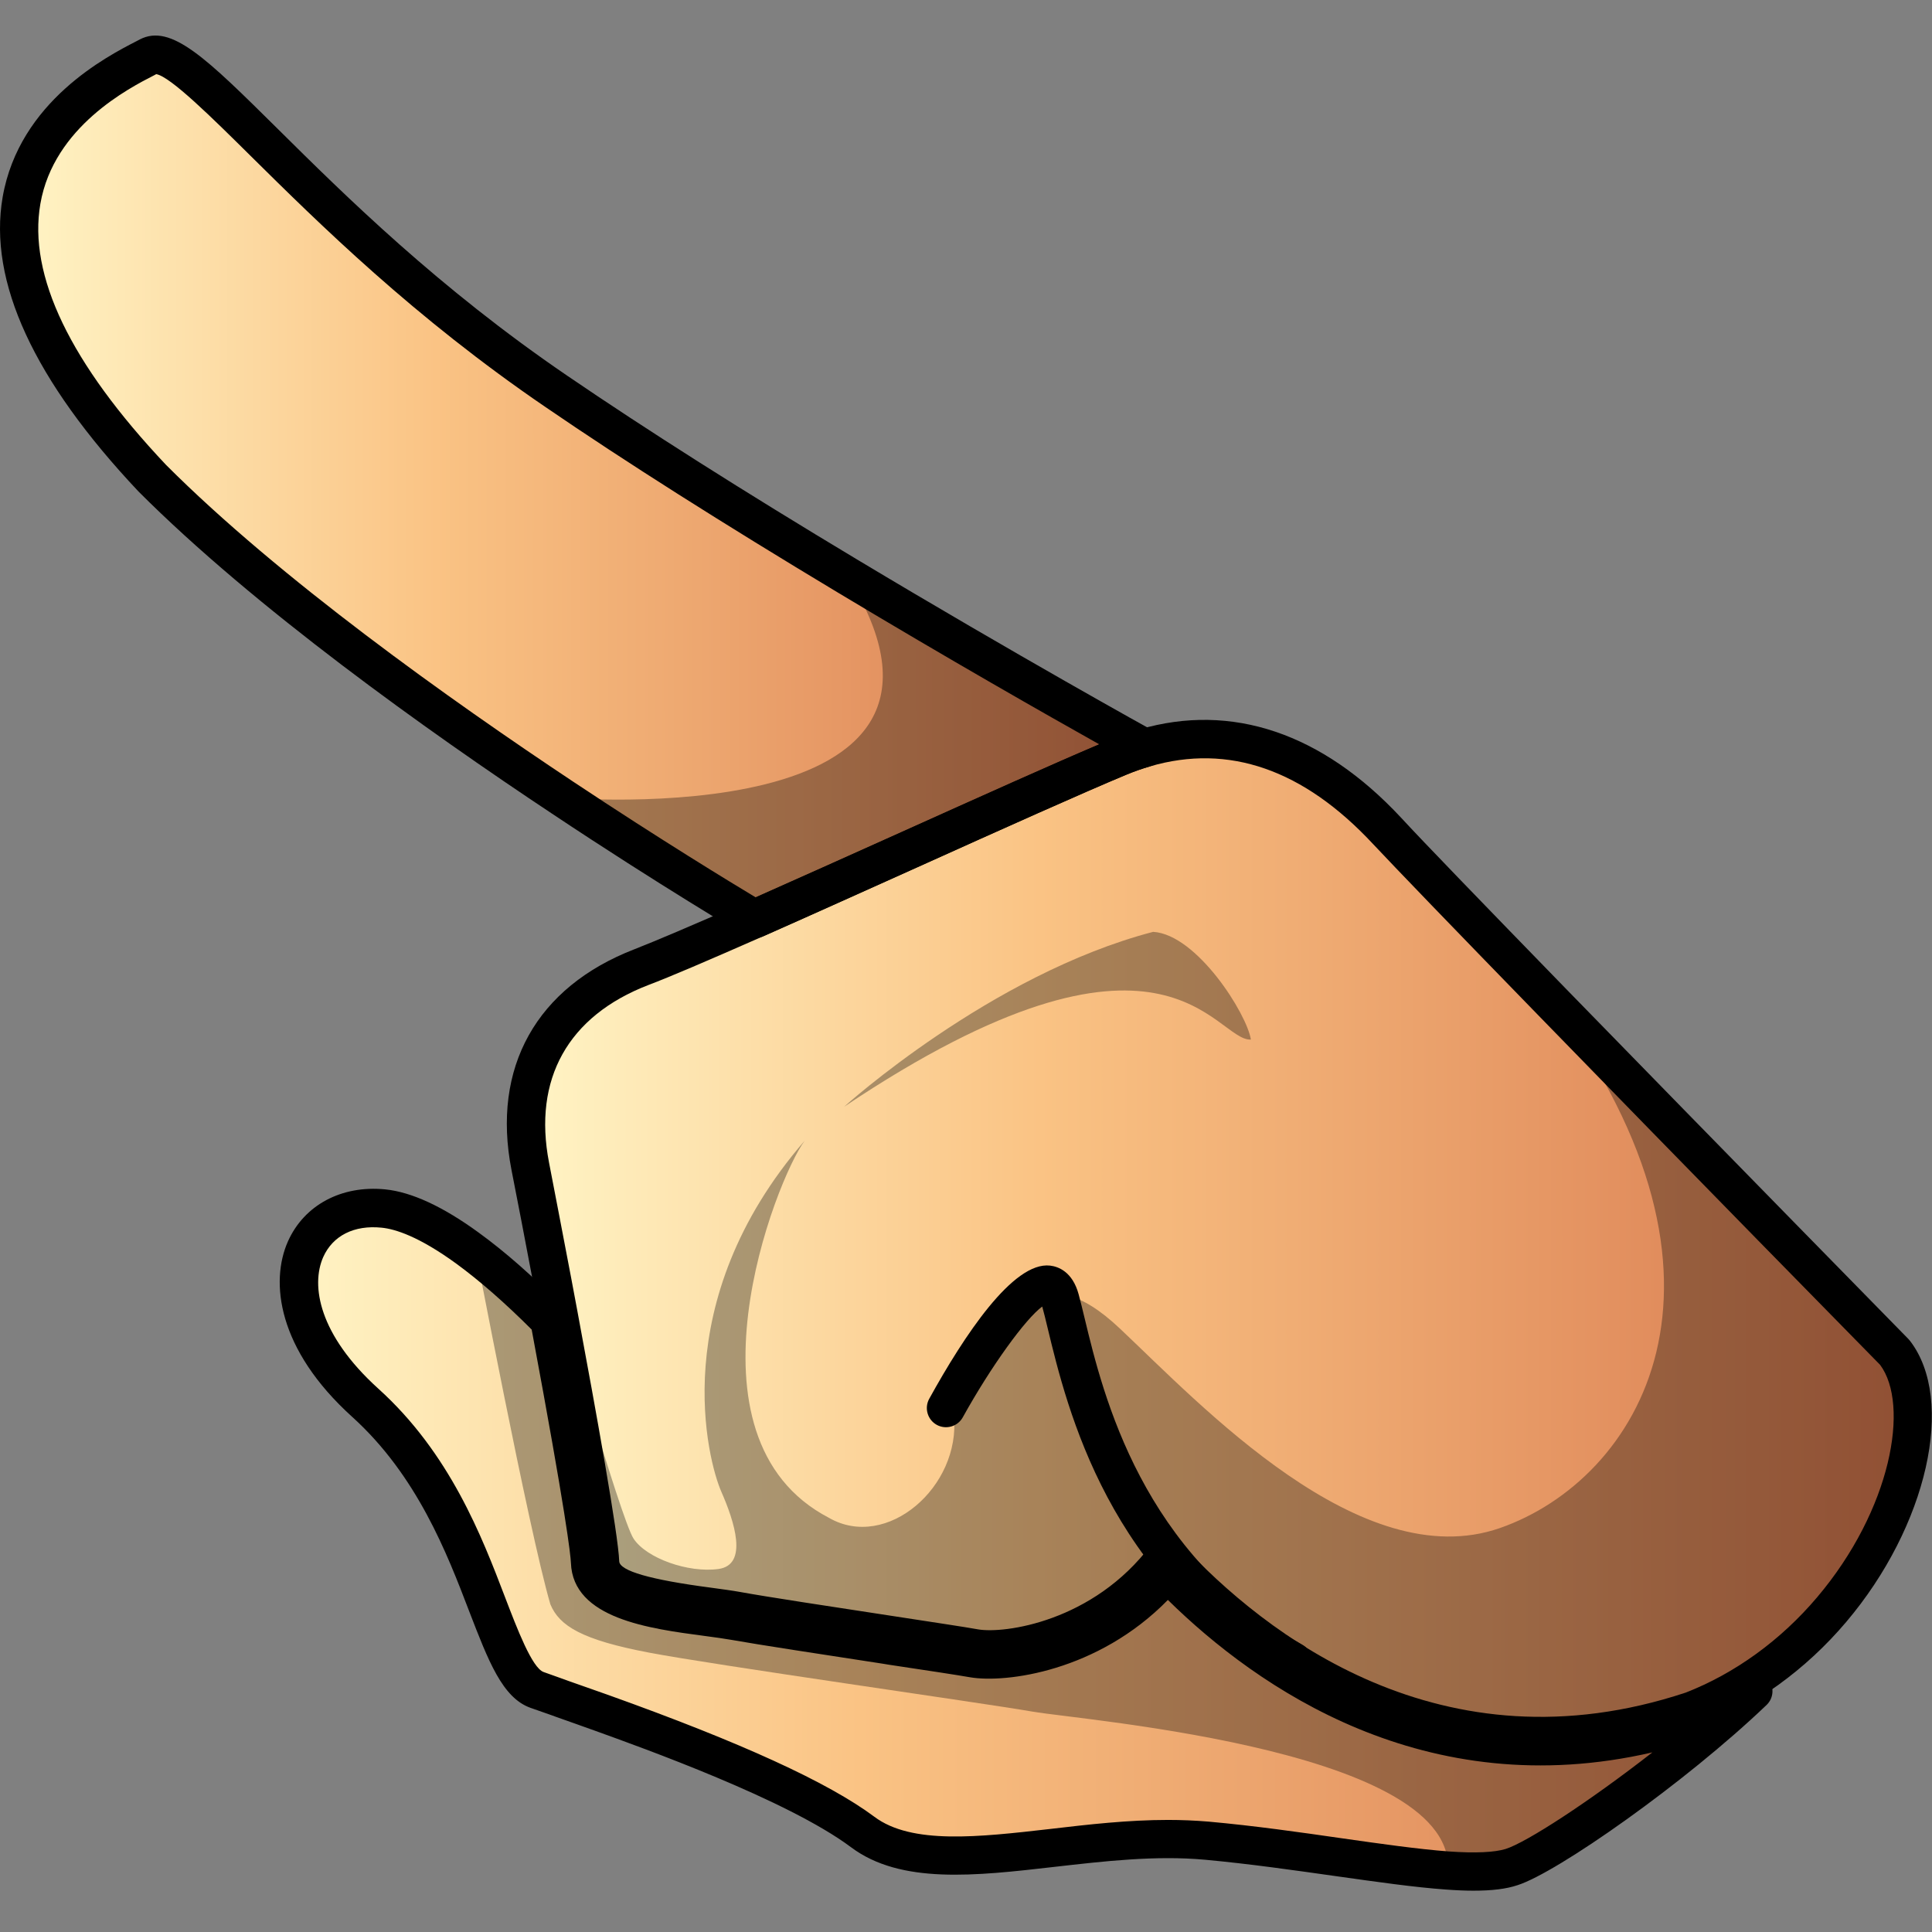 <?xml version="1.0" encoding="utf-8"?>
<!-- Generator: Adobe Illustrator 25.2.1, SVG Export Plug-In . SVG Version: 6.00 Build 0)  -->
<svg version="1.1" id="Слой_1" xmlns="http://www.w3.org/2000/svg" xmlns:xlink="http://www.w3.org/1999/xlink" x="0px" y="0px"
	 viewBox="0 0 1024 1024" style="enable-background:new 0 0 1024 1024;" xml:space="preserve">
<rect x="0" y="0" width="1024" height="1024" fill="#808080" stroke="none"/>
<style type="text/css">
	.st0{fill:url(#SVGID_1_);}
	.st1{fill:url(#SVGID_2_);}
	.st2{fill:url(#SVGID_3_);}
	.st3{opacity:0.33;}
	.st4{fill:#5E161D;}
</style>
<g>
	<linearGradient id="SVGID_1_" gradientUnits="userSpaceOnUse" x1="278.84" y1="655.841" x2="1013.818" y2="655.841">
		<stop  offset="1.930515e-07" style="stop-color:#FFF4C5"/>
		<stop  offset="0.37" style="stop-color:#FAC384"/>
		<stop  offset="1" style="stop-color:#D7774D"/>
	</linearGradient>
	<path class="st0" d="M970.9,853.1c-18.9,22.3-43.8,41.7-74.2,53.6c-143.6,47.5-244.1-44.9-278.4-81.9
		c-34,45.2-85.7,51.4-101.5,48.7c-15.8-2.7-103.8-15.7-126.1-19.8c-22.3-4-71.8-5.9-72.5-26c-0.5-12.9-11.4-74.5-21.9-130.7
		c-1.1-5.9-2.2-11.8-3.3-17.6c-4.6-24.3-8.8-46.4-11.8-61.5c-10.2-52.5,14.5-88.5,58.9-105.5c12.6-4.9,34.2-14.2,59.8-25.5
		c64.8-28.6,155.6-70.2,193-85.8c4.6-1.9,9.3-3.6,13.8-4.9c47.1-13.8,90.7,3.4,128.5,44c13.8,14.8,48.2,50.3,87.9,91.1
		c79.8,82,181.2,185.2,181.2,185.2C1024.6,743,1011.9,804.7,970.9,853.1z"/>
	<linearGradient id="SVGID_2_" gradientUnits="userSpaceOnUse" x1="10.164" y1="258.07" x2="606.729" y2="258.07">
		<stop  offset="1.930515e-07" style="stop-color:#FFF4C5"/>
		<stop  offset="0.37" style="stop-color:#FAC384"/>
		<stop  offset="1" style="stop-color:#D7774D"/>
	</linearGradient>
	<path class="st1" d="M606.7,396.4c-4.6,1.3-9.2,2.9-13.8,4.9c-37.5,15.6-128.2,57.2-193,85.8c0,0-43.7-25.8-101.7-64.3
		c-68.7-45.6-157.5-109.3-217.6-169.4C-65.6,98.2,57.8,40.8,78.9,29.9c21.1-10.9,85.6,88.7,216,177.6c48.3,33,103.6,67.4,154.1,97.7
		C534.9,356.8,606.7,396.4,606.7,396.4z"/>
	<linearGradient id="SVGID_3_" gradientUnits="userSpaceOnUse" x1="152.915" y1="816.146" x2="970.874" y2="816.146">
		<stop  offset="1.930515e-07" style="stop-color:#FFF4C5"/>
		<stop  offset="0.37" style="stop-color:#FAC384"/>
		<stop  offset="1" style="stop-color:#D7774D"/>
	</linearGradient>
	<path class="st2" d="M970.9,853.1C953.1,896.2,830.7,986,802.8,994.8c-8.7,2.8-21,3.1-36,2c-33.4-2.4-79.9-11.5-127.6-15.8
		c-69-6.2-144.7,24.7-185.3-5.7c-40.6-30.3-142-64-171.2-74.5c-29.2-10.5-30.1-96.5-92.9-153.3s-37-117.5,13.9-112.4
		c14.5,1.5,31,10.2,47.2,22c16.1,11.7,32,26.4,45.2,40c10.5,56.2,21.5,117.8,21.9,130.7c0.7,20.1,50.2,21.9,72.5,26
		c22.3,4,110.3,17.1,126.1,19.8c15.9,2.7,67.6-3.5,101.5-48.7c34.3,37,134.7,129.3,278.4,81.9C927.1,894.9,952,875.4,970.9,853.1z"
		/>
	<path class="st3" d="M970.9,853.1c-18.9,22.3-43.8,41.7-74.2,53.6c-143.6,47.5-244.1-44.9-278.4-81.9
		c-34,45.2-85.7,51.4-101.5,48.7c-15.8-2.7-103.8-15.7-126.1-19.8c-22.3-4-71.8-5.9-72.5-26c-0.5-12.9-11.4-74.5-21.9-130.7
		c-1.1-5.9-2.2-11.8-3.3-17.6c0,0,35.9,125.7,42.8,136.1c6.8,10.4,29,18.3,45,16.1c16-2.2,8.4-25.3,1.5-41
		c-6.9-15.7-30-100.4,44.2-186c-15.2,20.3-68.9,157.4,12.9,199.9c30.6,17.6,69.9-16.5,66.2-54.1c28.5-53.8,44.9-86.8,87.9-46.3
		c42.9,40.4,127.7,131.5,201.5,105.8C868.6,784.2,933,680,823.1,531.5c79.8,82,181.2,185.2,181.2,185.2
		C1024.6,743,1011.9,804.7,970.9,853.1z"/>
	<path class="st3" d="M447.4,586.6c0,0,77.6-70.2,163.8-92.7c23.2,1.4,49.7,43.5,51.8,57.1C643.8,552,617.8,472.5,447.4,586.6z"/>
	<path class="st3" d="M970.9,853.1C953.1,896.2,830.7,986,802.8,994.8c-8.7,2.8-21,3.1-36,2c15.1-68.8-192.5-84.9-219.5-89.6
		c-27-4.7-168.3-24.6-203.4-31.3c-35.2-6.7-47.4-14-52.2-25.6C280.1,810.6,251,657.2,251,657.2c16.1,11.7,32,26.4,45.2,40
		c10.5,56.2,21.5,117.8,21.9,130.7c0.7,20.1,50.2,21.9,72.5,26c22.3,4,110.3,17.1,126.1,19.8c15.9,2.7,67.6-3.5,101.5-48.7
		c34.3,37,134.7,129.3,278.4,81.9C927.1,894.9,952,875.4,970.9,853.1z"/>
	<path class="st3" d="M606.7,396.4c-4.6,1.3-9.2,2.9-13.8,4.9c-37.5,15.6-128.2,57.2-193,85.8c0,0-43.7-25.8-101.7-64.3
		c0,0,236.9,20,150.9-117.6C534.9,356.8,606.7,396.4,606.7,396.4z"/>
	<path d="M781,1002.1c-4.4,0-9.2-0.2-14.6-0.6c-16.8-1.2-37-4.1-58.3-7.1c-21.3-3-45.5-6.5-69.4-8.7c-26.4-2.4-53.6,0.8-80,3.8
		c-41.8,4.8-81.3,9.3-107.6-10.4c-33.7-25.2-110.6-52.7-135.8-61.8c0,0,0,0,0,0c-7.7-2.8-14.7-5.2-20.8-7.4l-1.9-0.7
		c-4.5-1.6-8.3-2.9-11.4-4c-14.9-5.3-22.3-24.7-32.6-51.4c-11.6-30.3-27.5-71.7-61.9-102.8c-39.7-35.9-43.6-71.6-34.1-93
		c8.6-19.3,28.4-29.9,51.6-27.6c13.9,1.4,30.6,9.1,49.5,22.9c13.8,10,28.9,23.2,44.6,39.3c1.4,1.4,2.4,3.3,2.8,5.3
		c9.6,51.6,21.2,116,21.7,129.7c0.4,12.3,33.6,16.7,53.3,19.3c5.7,0.8,11.1,1.5,15.3,2.2c13.1,2.4,48.4,7.8,79.5,12.5l3,0.5
		c20.2,3.1,37.4,5.7,43.6,6.8c15.9,2.7,61.6-4.2,93.3-42.3c1.8-2.2,4.6-3.5,7.5-3.7c3.1,0.1,5.7,1,7.7,3.1
		c44.9,46.8,139.7,119,269.5,76c9.4-3.7,19.2-8.6,28.4-14.3c4.4-2.8,10.2-1.7,13.4,2.4c3.2,4.1,2.8,10-1,13.6
		c-43.3,41.4-111.1,88.9-132,95.5C798.3,1001.2,790.8,1002.1,781,1002.1z M619.1,964.6c7.2,0,14.3,0.3,21.5,0.9
		c24.4,2.2,48.9,5.7,70.4,8.8c21,3,40.8,5.8,56.8,7c14.2,1,24.3,0.5,30.2-1.3c11.1-3.5,44.2-25,77.8-51.2
		C755.4,956.6,666.4,894.6,619,848c-37.1,37.9-85.8,44.2-104.8,41c-6.2-1.1-23.2-3.7-43.3-6.7l-3-0.5c-31.3-4.8-66.7-10.2-80-12.6
		c-4-0.7-9-1.4-14.3-2.1c-29.5-3.9-69.9-9.2-71-38.7c-0.2-4.5-2.5-25.6-20.8-123.7c-14.2-14.2-27.6-25.9-39.9-34.9
		c-19.9-14.5-32.5-18.4-39.6-19.1c-14.6-1.5-25.9,4.2-31,15.6c-6.6,15-2.4,41.1,29.2,69.7c38,34.3,54.9,78.4,67.2,110.6
		c6.4,16.7,14.3,37.4,20.4,39.6c3,1.1,6.8,2.4,11.2,4l1.9,0.7c6.2,2.2,13.3,4.7,21,7.4c70.7,25.3,116.8,46.4,141.2,64.6
		c19.8,14.9,55.4,10.8,93.1,6.5C576.9,967,597.9,964.6,619.1,964.6z"/>
	<path class="st4" d="M554.5,692.5c-0.1,0-0.2,0-0.2,0.1C554.3,692.5,554.4,692.5,554.5,692.5z"/>
	<path d="M817.7,930c-94.8,0-164.5-55.2-198.9-89.8c-35.7,39.8-84.5,46.7-103.8,43.5c-6.5-1.1-25.1-4-46.4-7.2
		c-31.2-4.8-66.6-10.2-79.9-12.6c-4.1-0.7-9.1-1.4-14.6-2.1c-29.1-3.8-65.3-8.6-66.2-33.5c-0.3-10-8.3-57.1-21.7-129.2l-3.3-17.6
		c-4.6-24.3-8.8-46.3-11.8-61.4c-10.6-54.3,13.2-96.9,65.2-117c11-4.3,29.9-12.3,59.4-25.3c25.1-11.1,54-24.1,82.3-36.8
		c45.2-20.3,87.8-39.5,110.9-49.1c5-2.1,10.1-3.9,15-5.3c48.9-14.3,96.9,1.9,138.7,46.8c11.9,12.9,41.5,43.5,87.7,91
		c79.8,81.9,181.1,185.2,181.1,185.2c0.3,0.3,0.5,0.6,0.8,0.9c24.5,31.5,9.3,98.5-33.7,149.2l0,0c-21.5,25.4-48.6,44.9-78.3,56.5
		C871.1,925.9,843.5,930,817.7,930z M618.3,814.7c2.8,0,5.5,1.2,7.5,3.3c44.4,47.9,138.2,122,267.7,79.1
		c26.1-10.2,50.3-27.7,69.6-50.5c0,0,0,0,0,0c39.4-46.5,49.2-102,33.4-123.2c-7.4-7.5-104.1-106-180.7-184.8
		c-47-48.3-75.8-78.2-88.1-91.3c-36.8-39.5-76.5-53.3-118.2-41.1c-4.2,1.2-8.5,2.7-12.8,4.5c-22.8,9.5-65.4,28.6-110.4,48.9
		c-28.3,12.7-57.3,25.8-82.4,36.9c-29.8,13.1-48.9,21.3-60.3,25.6c-42.5,16.4-61.2,49.8-52.6,94.1c2.9,15.1,7.2,37.2,11.8,61.5
		l3.3,17.6c9.8,52.5,21.6,118,22.1,132.2c0.2,5.1,16.5,9.8,48.6,14c5.8,0.8,11.2,1.5,15.6,2.3c13,2.4,49.8,8,79.3,12.5
		c21.4,3.3,40.2,6.1,46.7,7.3c13.7,2.4,61-3.9,91.7-44.8c1.8-2.4,4.6-3.9,7.6-4C617.9,814.7,618.1,814.7,618.3,814.7z"/>
	<path d="M399.8,497.2c-1.8,0-3.6-0.5-5.2-1.4c-0.4-0.3-44.6-26.3-102.1-64.6c-66-43.8-157.6-109.1-219.1-170.7
		c-55.6-59-79.7-111.4-72-156C10.2,53.7,57,29.7,72.4,21.8l1.7-0.9C90.7,12.3,109.5,31,147,68.1c36,35.7,85.4,84.5,153.6,131
		c41.9,28.6,93.6,61.4,153.6,97.4c84.7,50.8,156.6,90.6,157.4,91c3.6,2,5.7,6,5.2,10.1c-0.5,4.1-3.3,7.5-7.3,8.6
		c-4.1,1.2-8.4,2.7-12.7,4.5c-22.8,9.5-65.4,28.6-110.4,48.9c-28.3,12.7-57.3,25.8-82.4,36.9C402.6,497,401.2,497.2,399.8,497.2z
		 M82.8,39.3l-1.1,0.6C68.6,46.6,28.5,67.1,21.4,108c-6.6,38,15.8,84.6,66.6,138.4c60.1,60.2,150.5,124.5,215.8,167.9
		c46.5,30.9,84.2,53.8,96.7,61.3c23.9-10.6,51-22.8,77.5-34.7c41.3-18.6,80.5-36.2,104.6-46.4c-27.1-15.2-79.9-45.2-138.8-80.6
		c-60.4-36.3-112.4-69.2-154.6-98.1c-69.8-47.6-119.9-97.1-156.5-133.3C112.8,62.8,90.3,40.5,82.8,39.3z M83.5,38.9L83.5,38.9
		C83.5,38.9,83.5,38.9,83.5,38.9z"/>
	<path d="M685.2,890.8c-1.7,0-3.4-0.4-4.9-1.3c-92.7-51.8-114.6-142.3-125.1-185.9c-1-4.2-1.9-7.9-2.8-11.1
		c-8.9,6.5-27.2,31.8-42.1,58.7c-2.7,4.9-8.9,6.7-13.8,4c-4.9-2.7-6.7-8.9-4-13.8c18.5-33.5,44.5-72.9,64.1-70.6
		c4.2,0.5,11.8,3.1,15.1,15.2c1,3.6,2,7.9,3.2,12.8c9.8,40.7,30.3,125.4,115.3,172.9c4.9,2.7,6.7,8.9,3.9,13.8
		C692.3,888.9,688.8,890.8,685.2,890.8z"/>
</g>
</svg>
